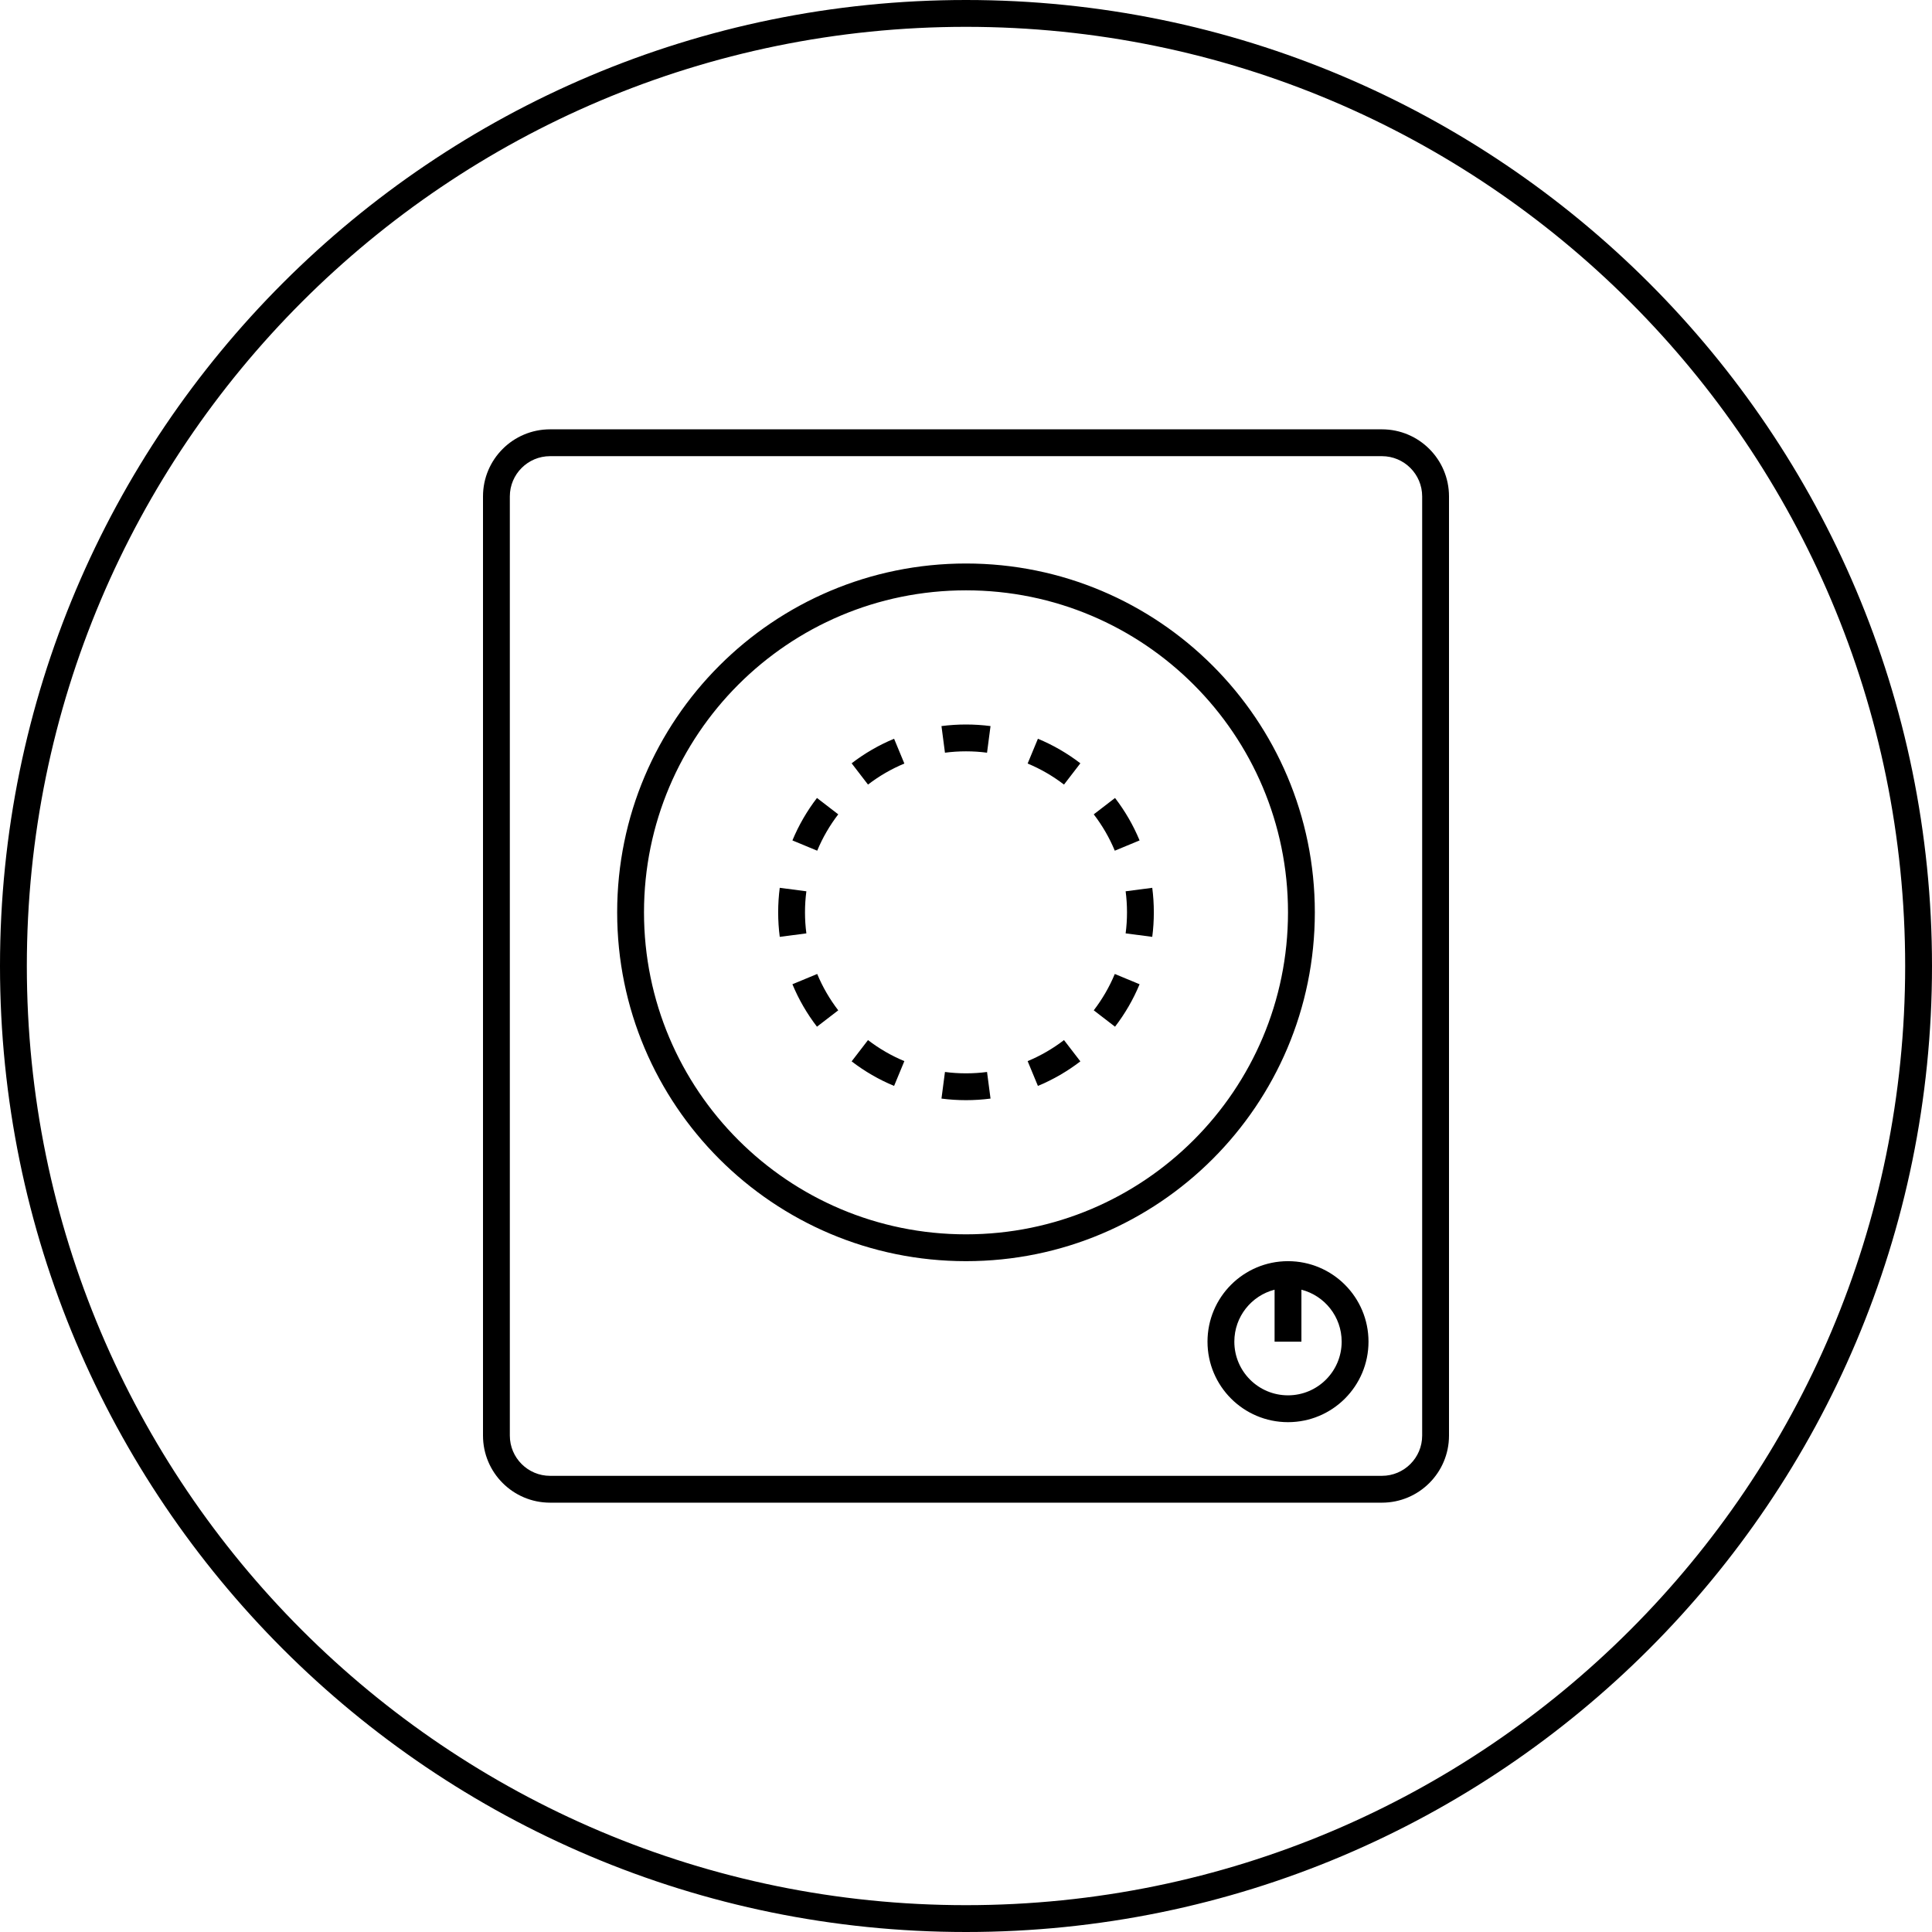 <svg width="72" height="72" viewBox="0 0 72 72" fill="none" xmlns="http://www.w3.org/2000/svg">
<path fill-rule="evenodd" clip-rule="evenodd" d="M36 71C55.33 71 71 55.33 71 36C71 16.67 55.33 1 36 1C16.67 1 1 16.67 1 36C1 55.33 16.67 71 36 71ZM36 72C55.882 72 72 55.882 72 36C72 16.118 55.882 0 36 0C16.118 0 0 16.118 0 36C0 55.882 16.118 72 36 72Z" fill="black"/>
<path fill-rule="evenodd" clip-rule="evenodd" d="M54 18.5C54 17.119 52.881 16 51.5 16H20.5C19.119 16 18 17.119 18 18.5V53.5C18 54.881 19.119 56 20.5 56H51.5C52.881 56 54 54.881 54 53.5V18.5ZM51.5 17C52.328 17 53 17.672 53 18.5V53.5C53 54.328 52.328 55 51.5 55H20.5C19.672 55 19 54.328 19 53.5L19 18.5C19 17.672 19.672 17 20.5 17L51.5 17ZM24 34C24 27.373 29.373 22 36 22C42.627 22 48 27.373 48 34C48 40.627 42.627 46 36 46C29.373 46 24 40.627 24 34ZM36 21C28.82 21 23 26.82 23 34C23 41.18 28.82 47 36 47C43.18 47 49 41.18 49 34C49 26.82 43.18 21 36 21ZM35.086 27.059C35.386 27.02 35.691 27 36 27C36.309 27 36.614 27.02 36.914 27.059L36.784 28.051C36.528 28.017 36.266 28 36 28C35.734 28 35.472 28.017 35.216 28.051L35.086 27.059ZM31.738 28.446C32.22 28.076 32.751 27.767 33.32 27.531L33.703 28.455C33.216 28.657 32.761 28.922 32.348 29.239L31.738 28.446ZM38.68 27.531C39.249 27.767 39.78 28.076 40.262 28.446L39.652 29.239C39.239 28.922 38.784 28.657 38.297 28.455L38.68 27.531ZM29.531 31.32C29.767 30.751 30.076 30.22 30.446 29.738L31.239 30.348C30.922 30.761 30.657 31.216 30.455 31.703L29.531 31.32ZM41.554 29.738C41.924 30.22 42.233 30.751 42.469 31.32L41.545 31.703C41.343 31.216 41.078 30.761 40.761 30.348L41.554 29.738ZM29 34C29 33.691 29.02 33.386 29.059 33.086L30.051 33.216C30.017 33.472 30 33.734 30 34C30 34.266 30.017 34.528 30.051 34.784L29.059 34.914C29.02 34.614 29 34.309 29 34ZM42.941 33.086C42.98 33.386 43 33.691 43 34C43 34.309 42.98 34.614 42.941 34.914L41.949 34.784C41.983 34.528 42 34.266 42 34C42 33.734 41.983 33.472 41.949 33.216L42.941 33.086ZM30.446 38.262C30.076 37.78 29.767 37.249 29.531 36.68L30.455 36.297C30.657 36.784 30.922 37.239 31.239 37.652L30.446 38.262ZM42.469 36.68C42.233 37.249 41.924 37.78 41.554 38.262L40.761 37.652C41.078 37.239 41.343 36.784 41.545 36.297L42.469 36.68ZM33.32 40.469C32.751 40.233 32.22 39.924 31.738 39.554L32.348 38.761C32.761 39.078 33.216 39.343 33.703 39.545L33.32 40.469ZM40.262 39.554C39.78 39.924 39.249 40.233 38.68 40.469L38.297 39.545C38.784 39.343 39.239 39.078 39.652 38.761L40.262 39.554ZM36 41C35.691 41 35.386 40.98 35.086 40.941L35.216 39.949C35.472 39.983 35.734 40 36 40C36.266 40 36.528 39.983 36.784 39.949L36.914 40.941C36.614 40.98 36.309 41 36 41ZM48 52C49.105 52 50 51.105 50 50C50 49.068 49.363 48.285 48.5 48.063L48.5 50H47.5L47.5 48.063C46.637 48.285 46 49.068 46 50C46 51.105 46.895 52 48 52ZM48 53C49.657 53 51 51.657 51 50C51 48.343 49.657 47 48 47C46.343 47 45 48.343 45 50C45 51.657 46.343 53 48 53Z" fill="black"/>
</svg>
